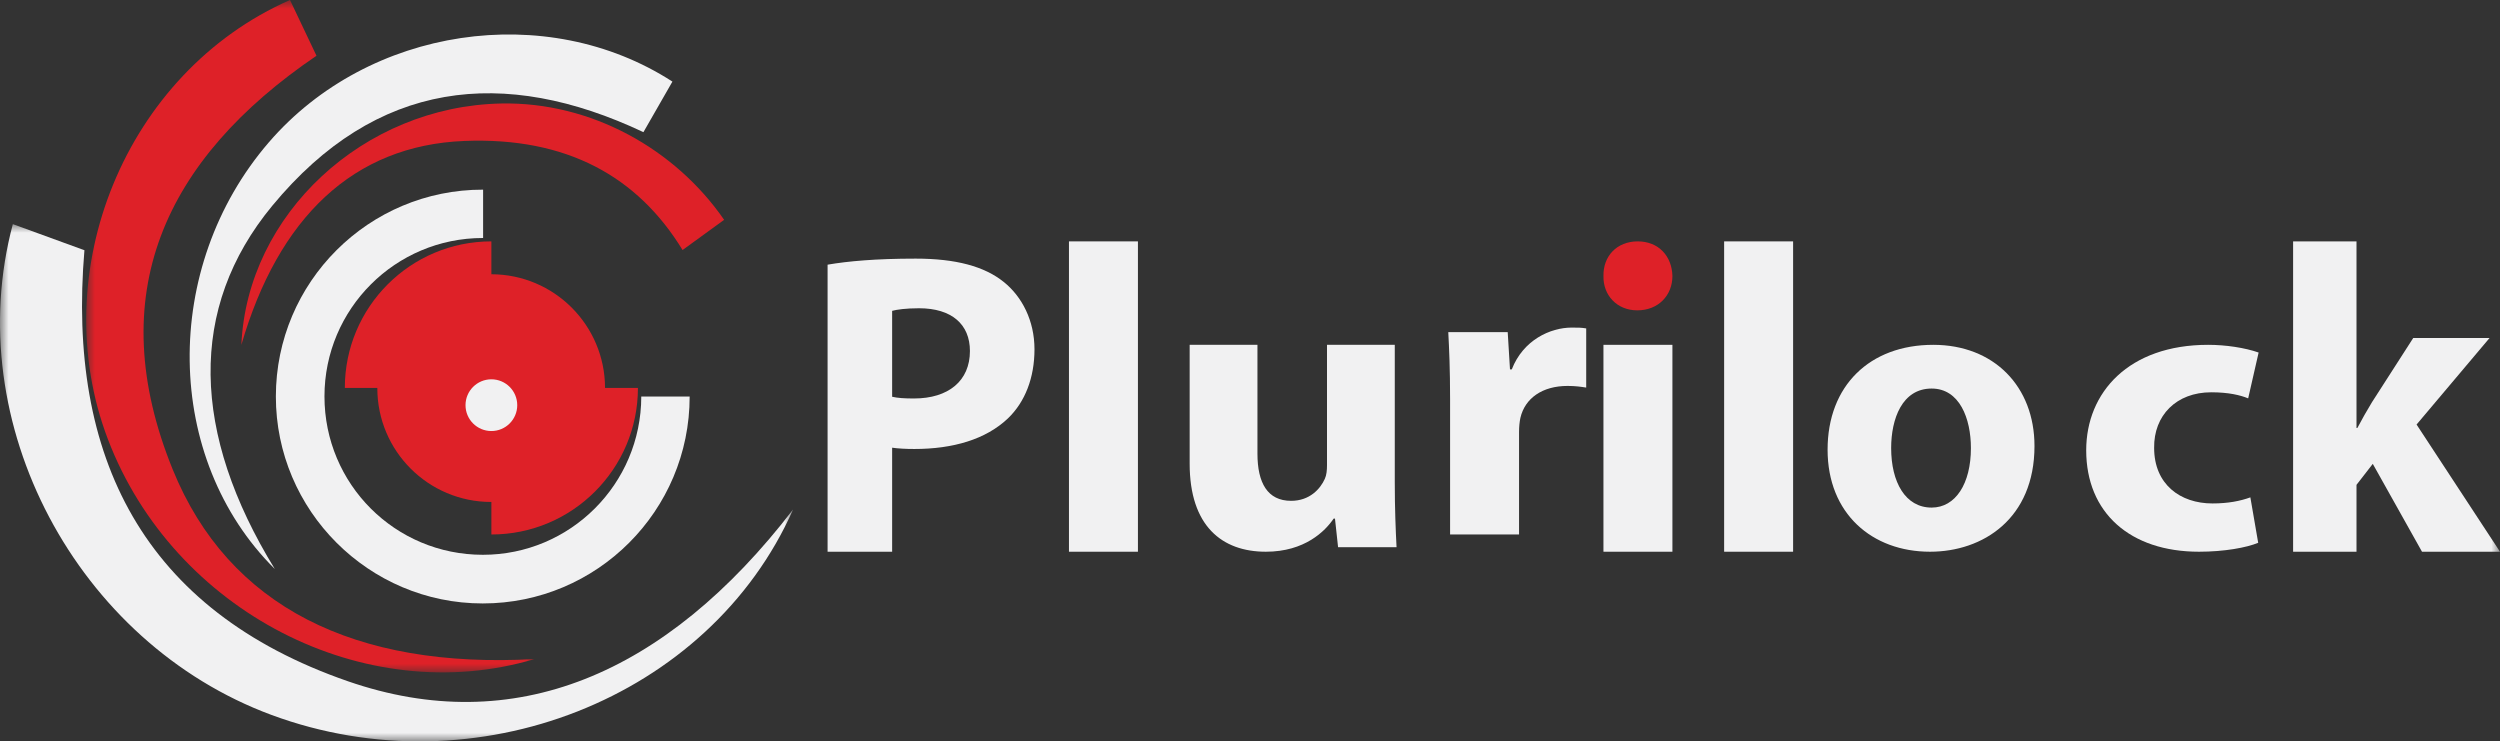 <?xml version="1.0" encoding="UTF-8"?>
<svg width="145px" height="43px" viewBox="0 0 145 43" version="1.1" xmlns="http://www.w3.org/2000/svg" xmlns:xlink="http://www.w3.org/1999/xlink">
    <rect x="0" y="0" width="145" height="43" fill="#333333" stroke="none"/>
    <title>Group 29</title>
    <defs>
        <polygon id="path-1" points="0 0 26 0 26 39 0 39"></polygon>
        <polygon id="path-3" points="1.14381452e-16 -3.66479534e-15 46 -3.66479534e-15 46 30 1.14381452e-16 30"></polygon>
        <polygon id="path-5" points="0 43 145 43 145 0 0 0"></polygon>
    </defs>
    <g id="Page-1" stroke="none" stroke-width="1" fill="none" fill-rule="evenodd">
        <g id="BOAST-LP-Drop" transform="translate(-147, -2518)">
            <g id="Group-29" transform="translate(147, 2518)">
                <path d="M16,22.994 C15.997,29.608 21.387,35 28,35 C34.627,35 40,29.627 40,23 L37.194,23 C37.189,28.071 33.076,32.18 28.004,32.178 C22.916,32.177 18.819,28.079 18.819,22.991 C18.819,17.917 22.933,13.804 28.007,13.804 C28.011,13.804 28.016,13.804 28.02,13.804 L28.02,11 C28.02,11 28.02,11 28.02,11 C21.385,10.989 16.003,16.363 16,22.994" id="Fill-1" fill="#F1F1F2"></path>
                <path d="M37,22.5 L35.092,22.5 C35.087,18.861 32.138,15.913 28.5,15.907 L28.5,14 C23.806,14 20,17.806 20,22.5 L21.885,22.5 C21.885,22.504 21.885,22.507 21.885,22.511 C21.885,26.158 24.842,29.114 28.489,29.114 C28.492,29.114 28.496,29.114 28.5,29.114 L28.5,31 C33.194,31 37,27.194 37,22.5" id="Fill-3" fill="#DE2128"></path>
                <path d="M29.078,6.003 C21.088,6.156 14.331,12.429 14,20 C16.142,12.624 20.493,8.436 26.918,8.176 C32.886,7.934 36.994,10.253 39.589,14.501 L42,12.75 C39.153,8.629 34.274,5.903 29.078,6.003" id="Fill-5" fill="#DE2128"></path>
                <path d="M15.595,8.252 C9.337,15.509 9.491,26.6 15.937,33 C11.113,25.141 10.881,17.879 15.793,11.933 C21.822,4.635 29.214,3.841 37.319,7.665 L39,4.733 C31.703,0.012 21.377,1.548 15.595,8.252" id="Fill-7" fill="#F1F1F2"></path>
                <g id="Group-11" transform="translate(5, 0)">
                    <mask id="mask-2" fill="white">
                        <use xlink:href="#path-1"></use>
                    </mask>
                    <g id="Clip-10"></g>
                    <path d="M26,38.226 C15.586,38.806 8.256,35.196 5.02,27.236 C0.907,17.116 4.509,9.248 13.356,3.233 L11.82,-2.55510756e-05 C2.257,4.206 -2.434,15.8 1.262,25.485 C5.067,35.458 16.154,41.169 26,38.226" id="Fill-9" fill="#DE2128" mask="url(#mask-2)"></path>
                </g>
                <g id="Group-14" transform="translate(0, 13)">
                    <mask id="mask-4" fill="white">
                        <use xlink:href="#path-3"></use>
                    </mask>
                    <g id="Clip-13"></g>
                    <path d="M20.176,26.512 C8.291,22.394 3.887,13.487 4.897,1.513 L0.745,-3.66479534e-15 C-2.341,11.534 4.451,24.281 15.746,28.466 C27.587,32.852 41.147,27.512 46,16.549 C38.596,26.179 29.779,29.838 20.176,26.512" id="Fill-12" fill="#F1F1F2" mask="url(#mask-4)"></path>
                </g>
                <path d="M30,23.5 C30,22.672 29.328,22 28.5,22 C27.672,22 27,22.672 27,23.5 C27,24.329 27.672,25 28.5,25 C29.328,25 30,24.329 30,23.5" id="Fill-15" fill="#F1F1F2"></path>
                <path d="M51.744,23.012 C52.066,23.087 52.463,23.112 53.008,23.112 C55.017,23.112 56.256,22.085 56.256,20.358 C56.256,18.805 55.19,17.879 53.306,17.879 C52.537,17.879 52.016,17.955 51.744,18.029 L51.744,23.012 M48,15.351 C49.165,15.15 50.802,15 53.108,15 C55.438,15 57.099,15.451 58.215,16.352 C59.281,17.203 60,18.605 60,20.258 C60,21.91 59.455,23.312 58.463,24.264 C57.174,25.49 55.265,26.041 53.033,26.041 C52.537,26.041 52.091,26.016 51.744,25.966 L51.744,32 L48,32 L48,15.351" id="Fill-17" fill="#F1F1F2"></path>
                <mask id="mask-6" fill="white">
                    <use xlink:href="#path-5"></use>
                </mask>
                <g id="Clip-20"></g>
                <polygon id="Fill-19" fill="#F1F1F2" mask="url(#mask-6)" points="62 32 66 32 66 14 62 14"></polygon>
                <path d="M80.897,27.968 C80.897,29.504 80.949,30.752 81,31.736 L77.608,31.736 L77.429,30.08 L77.351,30.08 C76.863,30.8 75.681,32 73.42,32 C70.876,32 69,30.512 69,26.888 L69,20 L72.932,20 L72.932,26.312 C72.932,28.016 73.522,29.048 74.884,29.048 C75.964,29.048 76.58,28.352 76.838,27.776 C76.94,27.56 76.966,27.272 76.966,26.984 L76.966,20 L80.897,20 L80.897,27.968" id="Fill-21" fill="#F1F1F2" mask="url(#mask-6)"></path>
                <path d="M84.105,23.128 C84.105,21.4 84.053,20.272 84,19.264 L87.447,19.264 L87.579,21.424 L87.684,21.424 C88.342,19.72 89.921,19 91.158,19 C91.527,19 91.711,19 92,19.048 L92,22.48 C91.711,22.432 91.369,22.384 90.921,22.384 C89.447,22.384 88.448,23.104 88.184,24.232 C88.132,24.472 88.105,24.76 88.105,25.048 L88.105,31 L84.105,31 L84.105,23.128" id="Fill-22" fill="#F1F1F2" mask="url(#mask-6)"></path>
                <polygon id="Fill-23" fill="#F1F1F2" mask="url(#mask-6)" points="93 32 97 32 97 20 93 20"></polygon>
                <polygon id="Fill-24" fill="#F1F1F2" mask="url(#mask-6)" points="100 32 104 32 104 14 100 14"></polygon>
                <path d="M109.687,25.988 C109.687,27.961 110.509,29.44 112.035,29.44 C113.42,29.44 114.313,28.055 114.313,25.988 C114.313,24.274 113.655,22.536 112.035,22.536 C110.321,22.536 109.687,24.298 109.687,25.988 M118,25.871 C118,30.075 115.018,32 111.941,32 C108.583,32 106,29.793 106,26.082 C106,22.372 108.442,20 112.129,20 C115.652,20 118,22.419 118,25.871" id="Fill-25" fill="#F1F1F2" mask="url(#mask-6)"></path>
                <path d="M130.975,31.482 C130.293,31.765 129.005,32 127.54,32 C123.55,32 121,29.741 121,26.117 C121,22.753 123.475,20 128.071,20 C129.081,20 130.192,20.165 131,20.447 L130.394,23.106 C129.94,22.918 129.258,22.753 128.248,22.753 C126.228,22.753 124.914,24.094 124.94,25.976 C124.94,28.094 126.455,29.2 128.323,29.2 C129.232,29.2 129.94,29.059 130.521,28.847 L130.975,31.482" id="Fill-26" fill="#F1F1F2" mask="url(#mask-6)"></path>
                <path d="M136.677,24.825 L136.726,24.825 C136.992,24.318 137.282,23.811 137.573,23.33 L139.968,19.603 L144.395,19.603 L140.161,24.623 L145,32 L140.476,32 L137.621,26.904 L136.677,28.121 L136.677,32 L133,32 L133,14 L136.677,14 L136.677,24.825" id="Fill-27" fill="#F1F1F2" mask="url(#mask-6)"></path>
                <path d="M97,16.013 C97,17.111 96.205,18 94.963,18 C93.771,18 92.976,17.111 93.001,16.013 C92.976,14.863 93.771,14 94.988,14 C96.205,14 96.975,14.863 97,16.013" id="Fill-28" fill="#DE2128" mask="url(#mask-6)"></path>
            </g>
        </g>
    </g>
</svg>